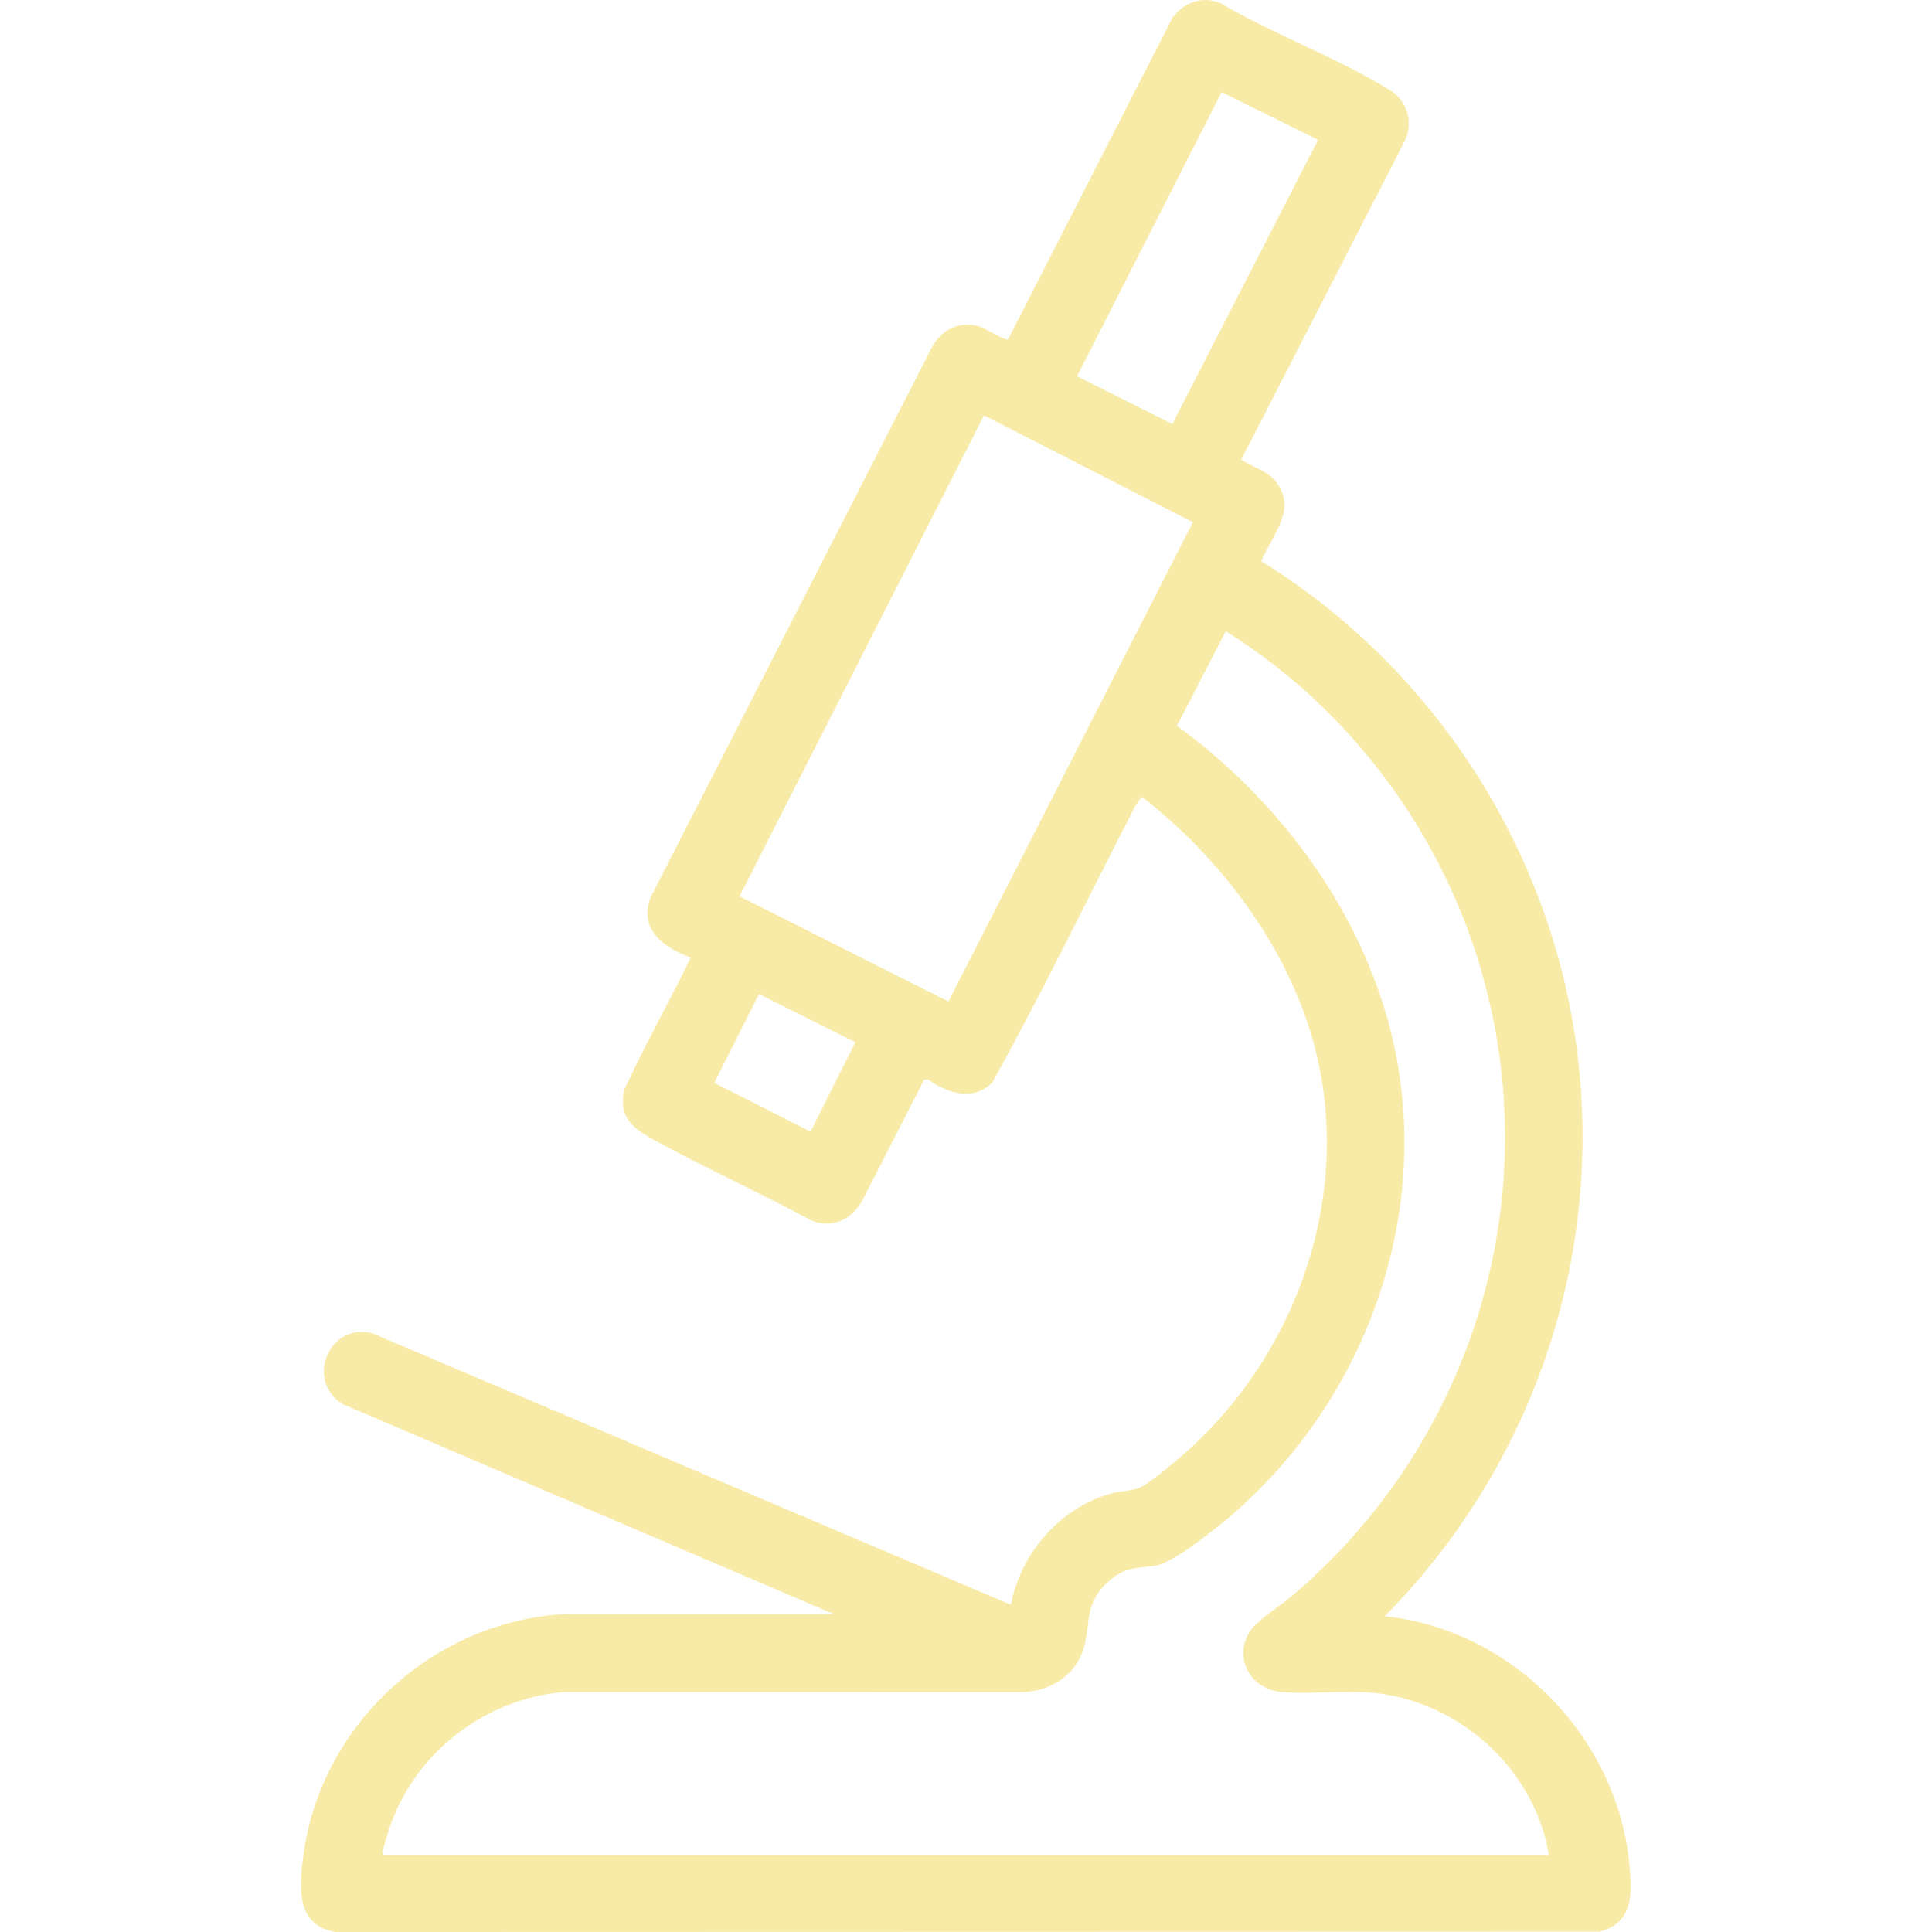 <svg viewBox="0 0 1000 1000" version="1.1" xmlns="http://www.w3.org/2000/svg" id="Capa_1">
  
  <defs>
    <style>
      .st0 {
        fill: #f8eba8;
      }
    </style>
  </defs>
  <path d="M716.7,836.56c65.62,6.87,119.86,61.88,126.56,127.48,1.56,15.31,2.74,31-15.29,35.8l-654.13.17c-20.88-3.34-18.94-23.2-16.83-39.46,8.89-68.24,67.66-121.82,136.3-125.16h138.15l-254.14-108.64c-19.65-12.23-6.88-42.71,15.72-36.52l330.23,140.4c5.03-27.13,26.2-51.14,53.19-57.95,4-1.01,10.01-1.13,13.41-2.63,4.95-2.18,17.08-12.41,21.66-16.37,59.53-51.37,89.38-135.36,68.75-212.57-13.59-50.86-48.23-96.81-89.33-128.77l-2.92,4.09c-24.84,48.02-48.3,96.94-74.57,144.11-10.63,9.79-22.68,5.15-33.26-1.82h-1.8l-30.79,60.17c-4.97,10.94-14.95,17.37-27.01,13.13-26.17-14.08-53.32-26.47-79.48-40.56-11.57-6.23-21.35-11.55-18.13-27.07,10.48-23.08,23.14-45.21,34.19-68.06l-.05-.81c-13.74-5.34-26.56-14.2-20.45-30.94l144.38-282.28c4.58-10.58,14.24-16.68,25.85-13.34,2.57.74,13.68,7.59,14.82,6.78L606.87,9.19c5.83-8.01,15.75-11.61,25.07-7.44,27.58,16.19,60.63,28.27,87.55,44.96,8.71,5.4,12.07,15.98,8.01,25.48l-85.02,165.69c5.76,3.95,13.26,5.63,17.78,11.26,11.52,14.36-1.9,27.87-7.48,41.32,91.23,56.34,152.84,153.49,164.34,260.57,11.36,105.82-26.12,210.47-100.42,285.52h0ZM682.24,72.39l-49.93-24.72-74.82,147.07,49.3,24.75,75.45-147.11h0ZM617.44,270.29l-108.12-55.29-126.54,248.94,108.12,54.45,126.54-248.1ZM801.68,960.16c-6.83-41.9-42.08-75.76-83.68-83-18.08-3.15-36.55.06-54.5-1.35-15.58-1.23-25.09-16.66-17.03-30.74,3.34-5.83,16.06-13.79,21.79-18.62,91.97-77.6,131.64-201.47,99.97-318.62-20.14-74.52-68.35-140.34-133.79-181.11l-25.24,48.96c50.76,36.94,91.87,90.93,108.99,151.89,27.51,97.96-11.96,204.14-91.28,265.26-6.51,5.02-21.23,16.38-28.82,17.53-9.46,1.44-14.94.46-23.13,7.18-16.76,13.75-8.27,26.93-16.82,42.01-5.75,10.14-16.3,15.45-27.71,16.27l-238.34-.05c-42.81,3.39-80.59,34.11-92.08,75.49-.41,1.48-2,6.56-1.98,7.56,0,.57.44,1.35.79,1.35h602.86ZM442.76,539.45l-49.91-24.97-23.14,45.99,49.82,25.27,23.22-46.3h0Z" class="st0"></path>
</svg>